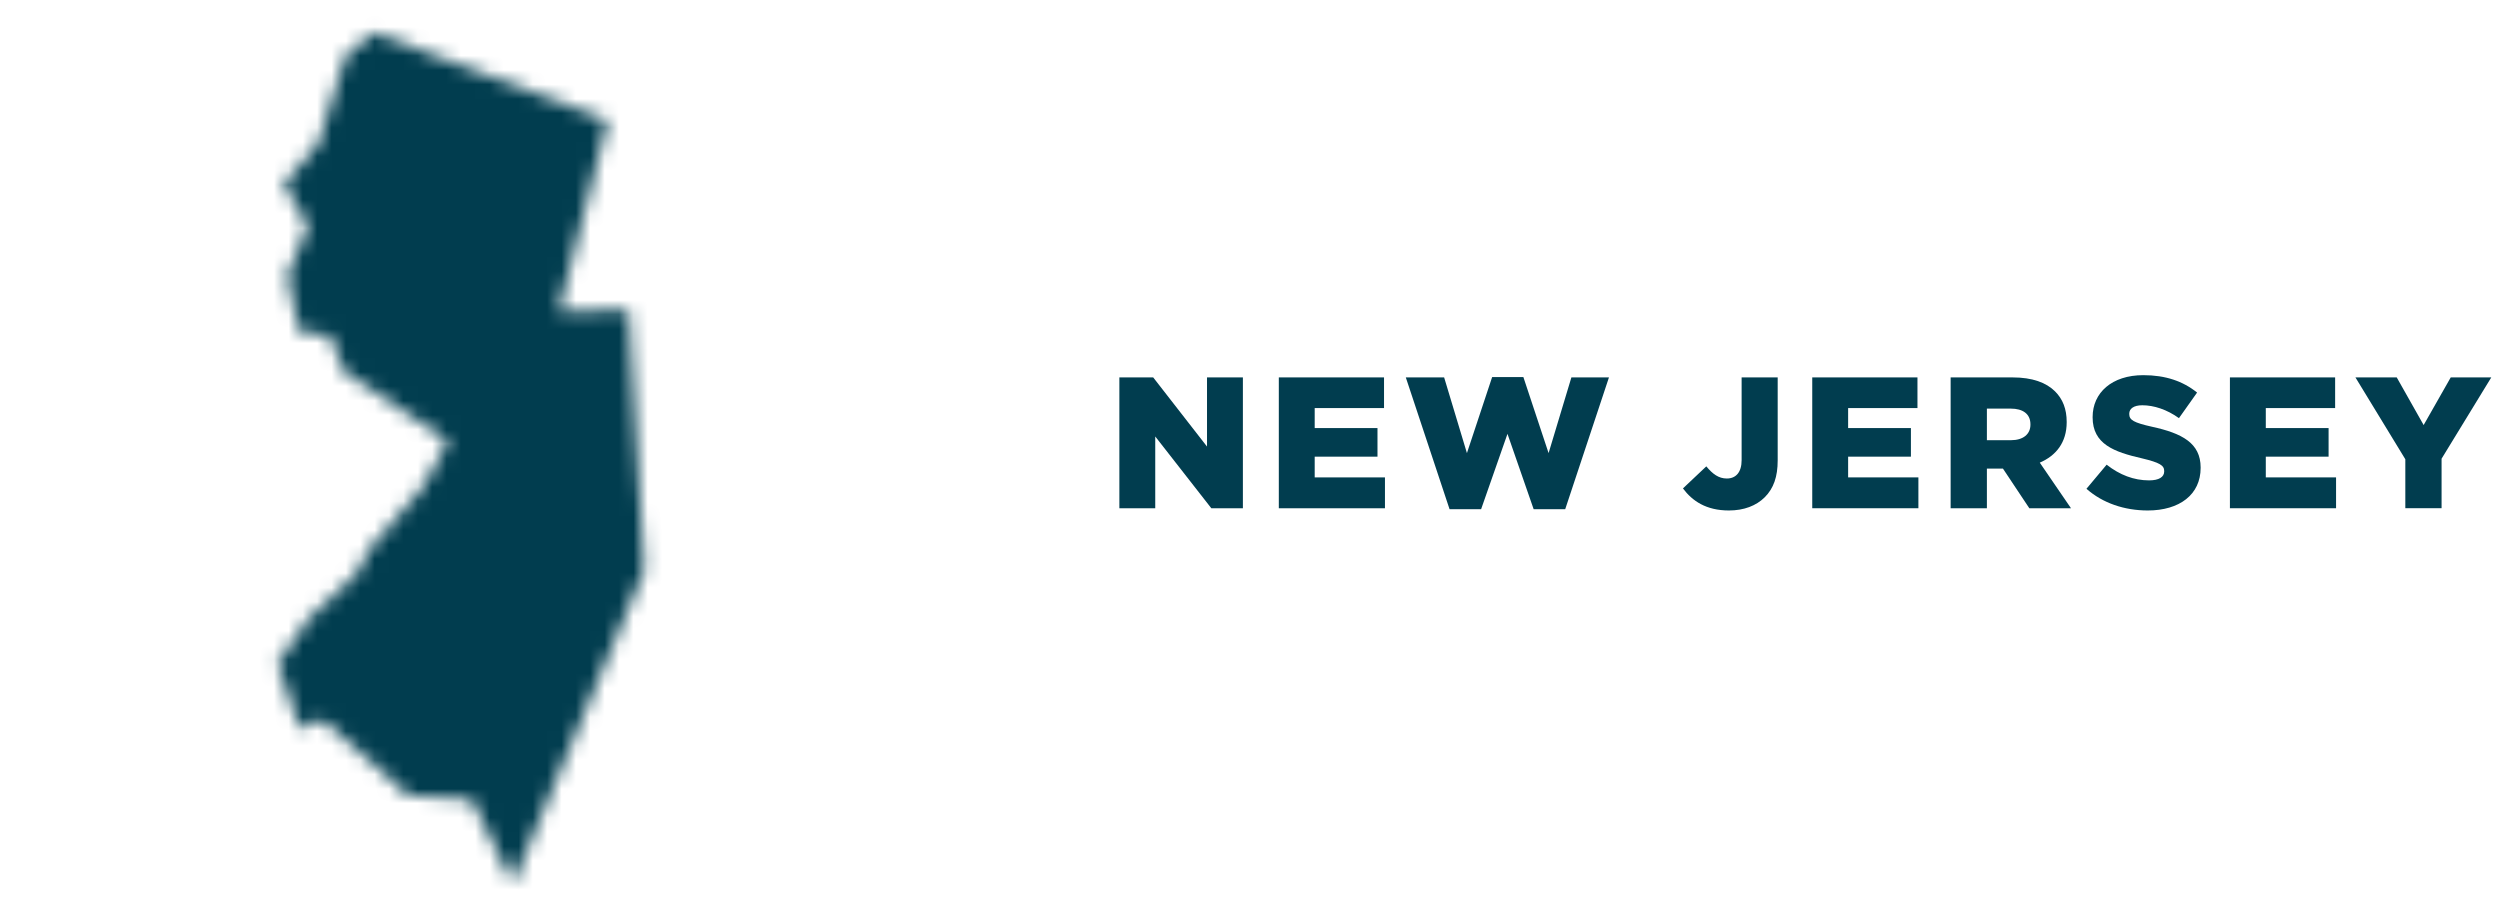 <?xml version="1.0" encoding="iso-8859-1"?>
<!-- Generator: Adobe Illustrator 30.1.0, SVG Export Plug-In . SVG Version: 9.03 Build 0)  -->
<svg version="1.1" id="Layer_1" xmlns="http://www.w3.org/2000/svg" xmlns:xlink="http://www.w3.org/1999/xlink" x="0px" y="0px"
	 viewBox="0 0 173.911 64" style="enable-background:new 0 0 173.911 64;" xml:space="preserve">
<g>
	<defs>
		<filter id="Adobe_OpacityMaskFilter" filterUnits="userSpaceOnUse" x="0.562" y="0.37" width="63" height="63">
			<feFlood  style="flood-color:white;flood-opacity:1" result="back"/>
			<feBlend  in="SourceGraphic" in2="back" mode="normal"/>
		</filter>
	</defs>
	<mask maskUnits="userSpaceOnUse" x="0.562" y="0.37" width="63" height="63" id="SVGID_1_">
		<g style="filter:url(#Adobe_OpacityMaskFilter);">
			<path d="M42.279,8.391l-3.406,13.252l4.858-0.076l1.081,18.109l-9.147,21.799l-2.86-5.862l-4.41-0.284l-5.949-5.272L20.863,50.7
				l-1.55-4.53l2.183-3.155l3.297-3.089l0.982-1.812l3.646-4.224l1.757-3.187l-7.281-4.868l-0.917-2.478l-2.172-0.284l-0.819-3.897
				l1.452-3.449l-1.714-2.915l2.423-2.805l1.91-6.146l1.965-1.594L42.279,8.391z"/>
		</g>
	</mask>
	<g style="mask:url(#SVGID_1_);">
		<g>
			<circle style="fill:#013D4F;" cx="32.062" cy="31.87" r="31"/>
		</g>
		<g>
			<circle style="fill:none;stroke:#013D4F;stroke-miterlimit:2;" cx="32.062" cy="31.87" r="31"/>
		</g>
	</g>
</g>
<g>
	<path style="fill:#013D4F;" d="M77.868,26.254h2.353l3.744,4.811v-4.811h2.496v9.101h-2.197l-3.9-4.992v4.992h-2.496V26.254z"/>
	<path style="fill:#013D4F;" d="M88.96,26.254h7.319v2.133h-4.823v1.391h4.368v1.989h-4.368v1.442h4.888v2.146H88.96V26.254z"/>
	<path style="fill:#013D4F;" d="M97.794,26.254h2.666l1.586,5.266l1.755-5.291h2.171l1.755,5.291l1.586-5.266h2.613l-3.042,9.166
		h-2.197l-1.82-5.239l-1.833,5.239h-2.197L97.794,26.254z"/>
	<path style="fill:#013D4F;" d="M117.073,33.976l1.625-1.534c0.442,0.533,0.858,0.845,1.43,0.845c0.624,0,1.027-0.429,1.027-1.273
		v-5.76h2.509v5.772c0,1.144-0.286,1.95-0.897,2.562c-0.598,0.598-1.456,0.923-2.496,0.923
		C118.685,35.511,117.723,34.848,117.073,33.976z"/>
	<path style="fill:#013D4F;" d="M126.068,26.254h7.319v2.133h-4.823v1.391h4.368v1.989h-4.368v1.442h4.888v2.146h-7.384V26.254z"/>
	<path style="fill:#013D4F;" d="M135.695,26.254h4.303c1.391,0,2.353,0.364,2.964,0.976c0.533,0.532,0.806,1.222,0.806,2.119v0.025
		c0,1.404-0.741,2.327-1.872,2.809l2.171,3.172h-2.899l-1.833-2.756h-1.118v2.756h-2.522V26.254z M139.894,30.622
		c0.845,0,1.352-0.416,1.352-1.079v-0.025c0-0.729-0.533-1.093-1.365-1.093h-1.664v2.197H139.894z"/>
	<path style="fill:#013D4F;" d="M145.143,34.002l1.404-1.677c0.91,0.715,1.898,1.092,2.951,1.092c0.689,0,1.053-0.233,1.053-0.624
		v-0.025c0-0.391-0.299-0.585-1.547-0.884c-1.937-0.442-3.432-0.988-3.432-2.848V29.01c0-1.689,1.339-2.912,3.523-2.912
		c1.547,0,2.756,0.416,3.744,1.21l-1.261,1.78c-0.832-0.598-1.742-0.896-2.548-0.896c-0.611,0-0.91,0.247-0.91,0.585v0.026
		c0,0.416,0.312,0.598,1.586,0.884c2.08,0.455,3.38,1.131,3.38,2.834v0.026c0,1.858-1.469,2.964-3.679,2.964
		C147.795,35.511,146.274,35.004,145.143,34.002z"/>
	<path style="fill:#013D4F;" d="M155.123,26.254h7.319v2.133h-4.823v1.391h4.368v1.989h-4.368v1.442h4.888v2.146h-7.384V26.254z"/>
	<path style="fill:#013D4F;" d="M167.325,31.948l-3.471-5.694h2.873l1.872,3.315l1.885-3.315h2.821l-3.458,5.655v3.445h-2.522
		V31.948z"/>
</g>
</svg>
